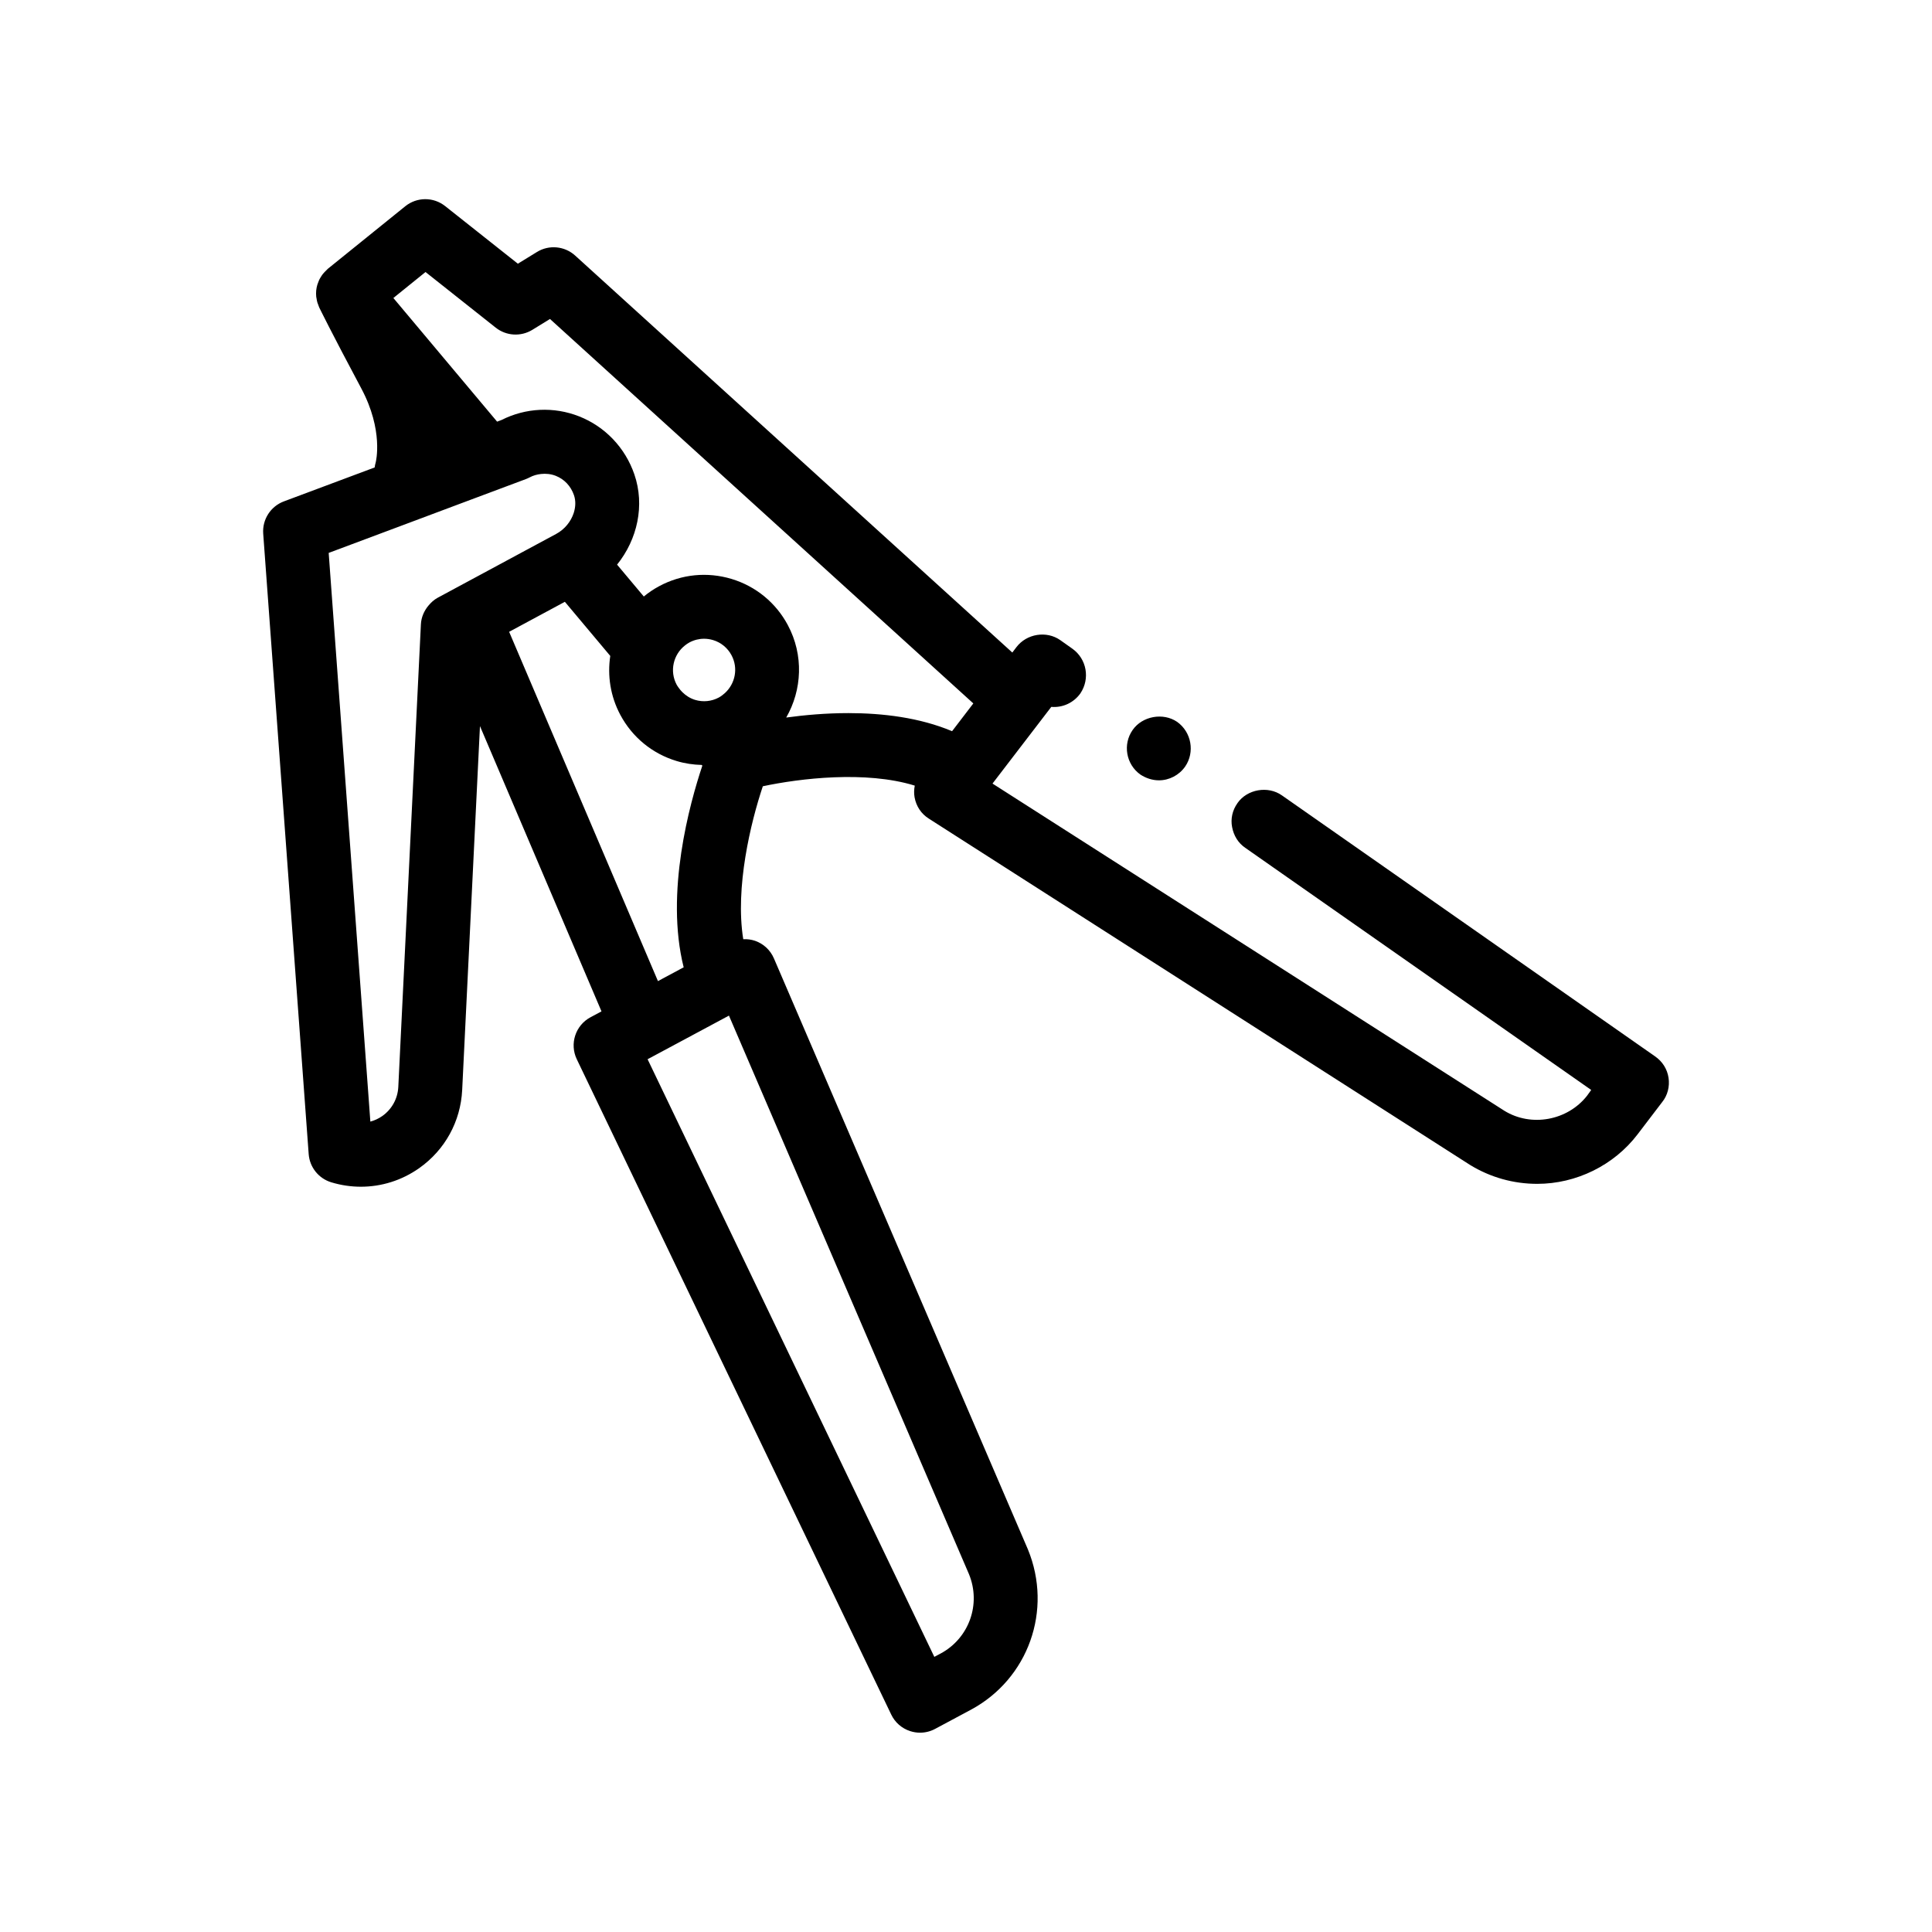 <?xml version="1.0" encoding="UTF-8"?>
<!-- Uploaded to: ICON Repo, www.iconrepo.com, Generator: ICON Repo Mixer Tools -->
<svg fill="#000000" width="800px" height="800px" version="1.1" viewBox="144 144 512 512" xmlns="http://www.w3.org/2000/svg">
 <path d="m586.18 429.63c-0.336-2.293-1.605-4.316-3.559-5.672l-98.898-69.172c-3.723-2.629-9.227-1.613-11.766 2.023-0.012 0.016-0.02 0.035-0.031 0.055-1.324 1.859-1.828 4.121-1.41 6.297 0.422 2.293 1.613 4.231 3.473 5.508l91.699 64.18-1.098 1.523c-5.168 6.606-14.816 8.383-21.93 3.984l-135.62-86.691-0.016-0.012 5.68-7.41 9.898-12.914c3.047 0.258 5.926-1.098 7.703-3.559 0.004-0.012 0.012-0.02 0.016-0.031 2.606-3.891 1.672-9.125-2.133-11.828l-3.219-2.281c-3.637-2.539-8.887-1.699-11.598 1.859l-1.098 1.438-115.85-105.2c-2.793-2.539-6.934-2.918-10.125-0.953l-5.059 3.109-19.266-15.262c-3.109-2.473-7.496-2.449-10.578 0.039l-20.5 16.555c-0.09 0.074-0.16 0.168-0.25 0.25-0.223 0.195-0.43 0.402-0.625 0.621-0.16 0.172-0.324 0.344-0.465 0.527-0.195 0.25-0.367 0.52-0.535 0.789-0.109 0.18-0.227 0.359-0.324 0.543-0.16 0.312-0.281 0.641-0.402 0.973-0.059 0.172-0.137 0.332-0.188 0.504-0.152 0.504-0.258 1.02-0.312 1.551v0.012c-0.051 0.543-0.047 1.094 0.004 1.629 0.016 0.156 0.059 0.312 0.086 0.469 0.055 0.371 0.121 0.742 0.227 1.102 0.059 0.207 0.152 0.402 0.23 0.605 0.09 0.238 0.156 0.484 0.266 0.715 0 0 3.133 6.445 11.125 21.406 5.969 11.168 3.883 19.434 3.828 19.645-0.133 0.434-0.215 0.875-0.273 1.32l-24.059 8.996c-3.516 1.316-5.75 4.797-5.477 8.551l12.051 164.42c0.258 3.492 2.641 6.465 5.992 7.481 2.59 0.785 5.231 1.168 7.848 1.168 5.461 0 10.832-1.672 15.445-4.922 6.832-4.82 10.984-12.367 11.395-20.73l4.711-96.414 32.207 75.598-2.918 1.562c-3.988 2.137-5.586 7.031-3.633 11.117l83.332 173.67c0.992 2.086 2.805 3.672 5.004 4.383 0.863 0.281 1.742 0.422 2.629 0.422 1.379 0 2.754-0.336 4-1.008l9.465-5.066c15.242-8.176 21.758-26.41 15.113-42.531l-67.297-156.59c-0.938-2.188-2.742-3.871-4.984-4.656-1.023-0.348-2.09-0.48-3.144-0.434-2.203-13.715 1.988-30.988 5.188-40.527 9.801-2.086 27.258-4.195 40.266-0.172-0.195 1.004-0.238 2.047-0.051 3.094 0.422 2.371 1.777 4.41 3.809 5.672l143.43 91.777c5.422 3.309 11.512 4.992 17.781 4.992 10.328 0 20.32-4.902 26.586-13.121l6.519-8.551c1.438-1.77 2.027-4.141 1.688-6.426zm-192.91 152.57-1.664 0.887-75.988-158.38 21.562-11.559 63.605 148.01c3.269 7.949 0.039 16.996-7.516 21.047zm-135.71-277.73c-1.164 1.395-1.926 3.109-2.016 4.977l-5.988 122.59c-0.152 3.109-1.699 5.918-4.231 7.715-0.984 0.684-2.055 1.188-3.176 1.484l-11.043-150.71 17.695-6.621 15.867-5.945 5.789-2.168 8.414-3.148 4.469-1.672c0.352-0.133 0.699-0.289 1.031-0.465 0.945-0.508 1.969-0.785 3.008-0.898 1.305-0.141 2.641-0.004 3.894 0.484 2.289 0.902 4 2.719 4.832 5.125 0.516 1.5 0.441 3.144-0.059 4.711-0.727 2.254-2.367 4.336-4.672 5.578h-0.004l-1.168 0.629-7.613 4.098-10.316 5.559-7.488 4.031-4.805 2.59c-0.961 0.52-1.746 1.25-2.422 2.066zm65.762 20.984c-1.918-3.586-0.902-7.961 2.191-10.398 0.371-0.293 0.762-0.574 1.195-0.805 1.211-0.645 2.535-0.977 3.875-0.977 0.797 0 1.598 0.117 2.387 0.352 2.109 0.637 3.848 2.066 4.891 4.019 1.828 3.414 0.988 7.531-1.758 10.031-0.488 0.441-1.02 0.852-1.621 1.18-1.934 1.031-4.168 1.254-6.266 0.621-1.301-0.395-2.438-1.117-3.387-2.055-0.352-0.352-0.676-0.734-0.969-1.152-0.188-0.273-0.383-0.523-0.539-0.816zm-29.625-21.969 12.031 14.34c-0.781 5.184 0.012 10.645 2.66 15.613 3.176 5.945 8.473 10.293 14.922 12.238 2.191 0.664 4.43 0.984 6.66 1.043l0.16 0.188c-3.367 10.055-9.906 33.703-4.949 53.438l-6.816 3.656-39.438-92.566zm59.094 6.184c-3.176-5.945-8.473-10.293-14.918-12.246-6.445-1.934-13.238-1.27-19.172 1.914-1.477 0.789-2.836 1.715-4.086 2.742l-7.082-8.445c5.406-6.711 7.391-15.734 4.586-23.902-2.422-7.078-7.769-12.691-14.656-15.395-6.691-2.629-14.141-2.273-20.535 0.957l-1.188 0.449-27.492-32.77 8.52-6.883 18.602 14.742c2.793 2.207 6.648 2.438 9.688 0.59l4.695-2.887 112.19 101.88-5.629 7.359c-8.605-3.617-18.391-4.793-27.484-4.793-5.984 0-11.633 0.516-16.473 1.176 4.195-7.301 4.684-16.535 0.434-24.484zm91.379 27.77c0.004-0.012 0.012-0.016 0.016-0.02 2.543-3.637 8.047-4.656 11.77-2.117 3.809 2.711 4.742 8.047 2.117 11.855-0.004 0.004-0.004 0.004-0.004 0.004-1.605 2.289-4.231 3.633-6.938 3.633-1.785 0-3.477-0.59-4.914-1.523-3.805-2.703-4.734-8.02-2.047-11.832z"/>
</svg>